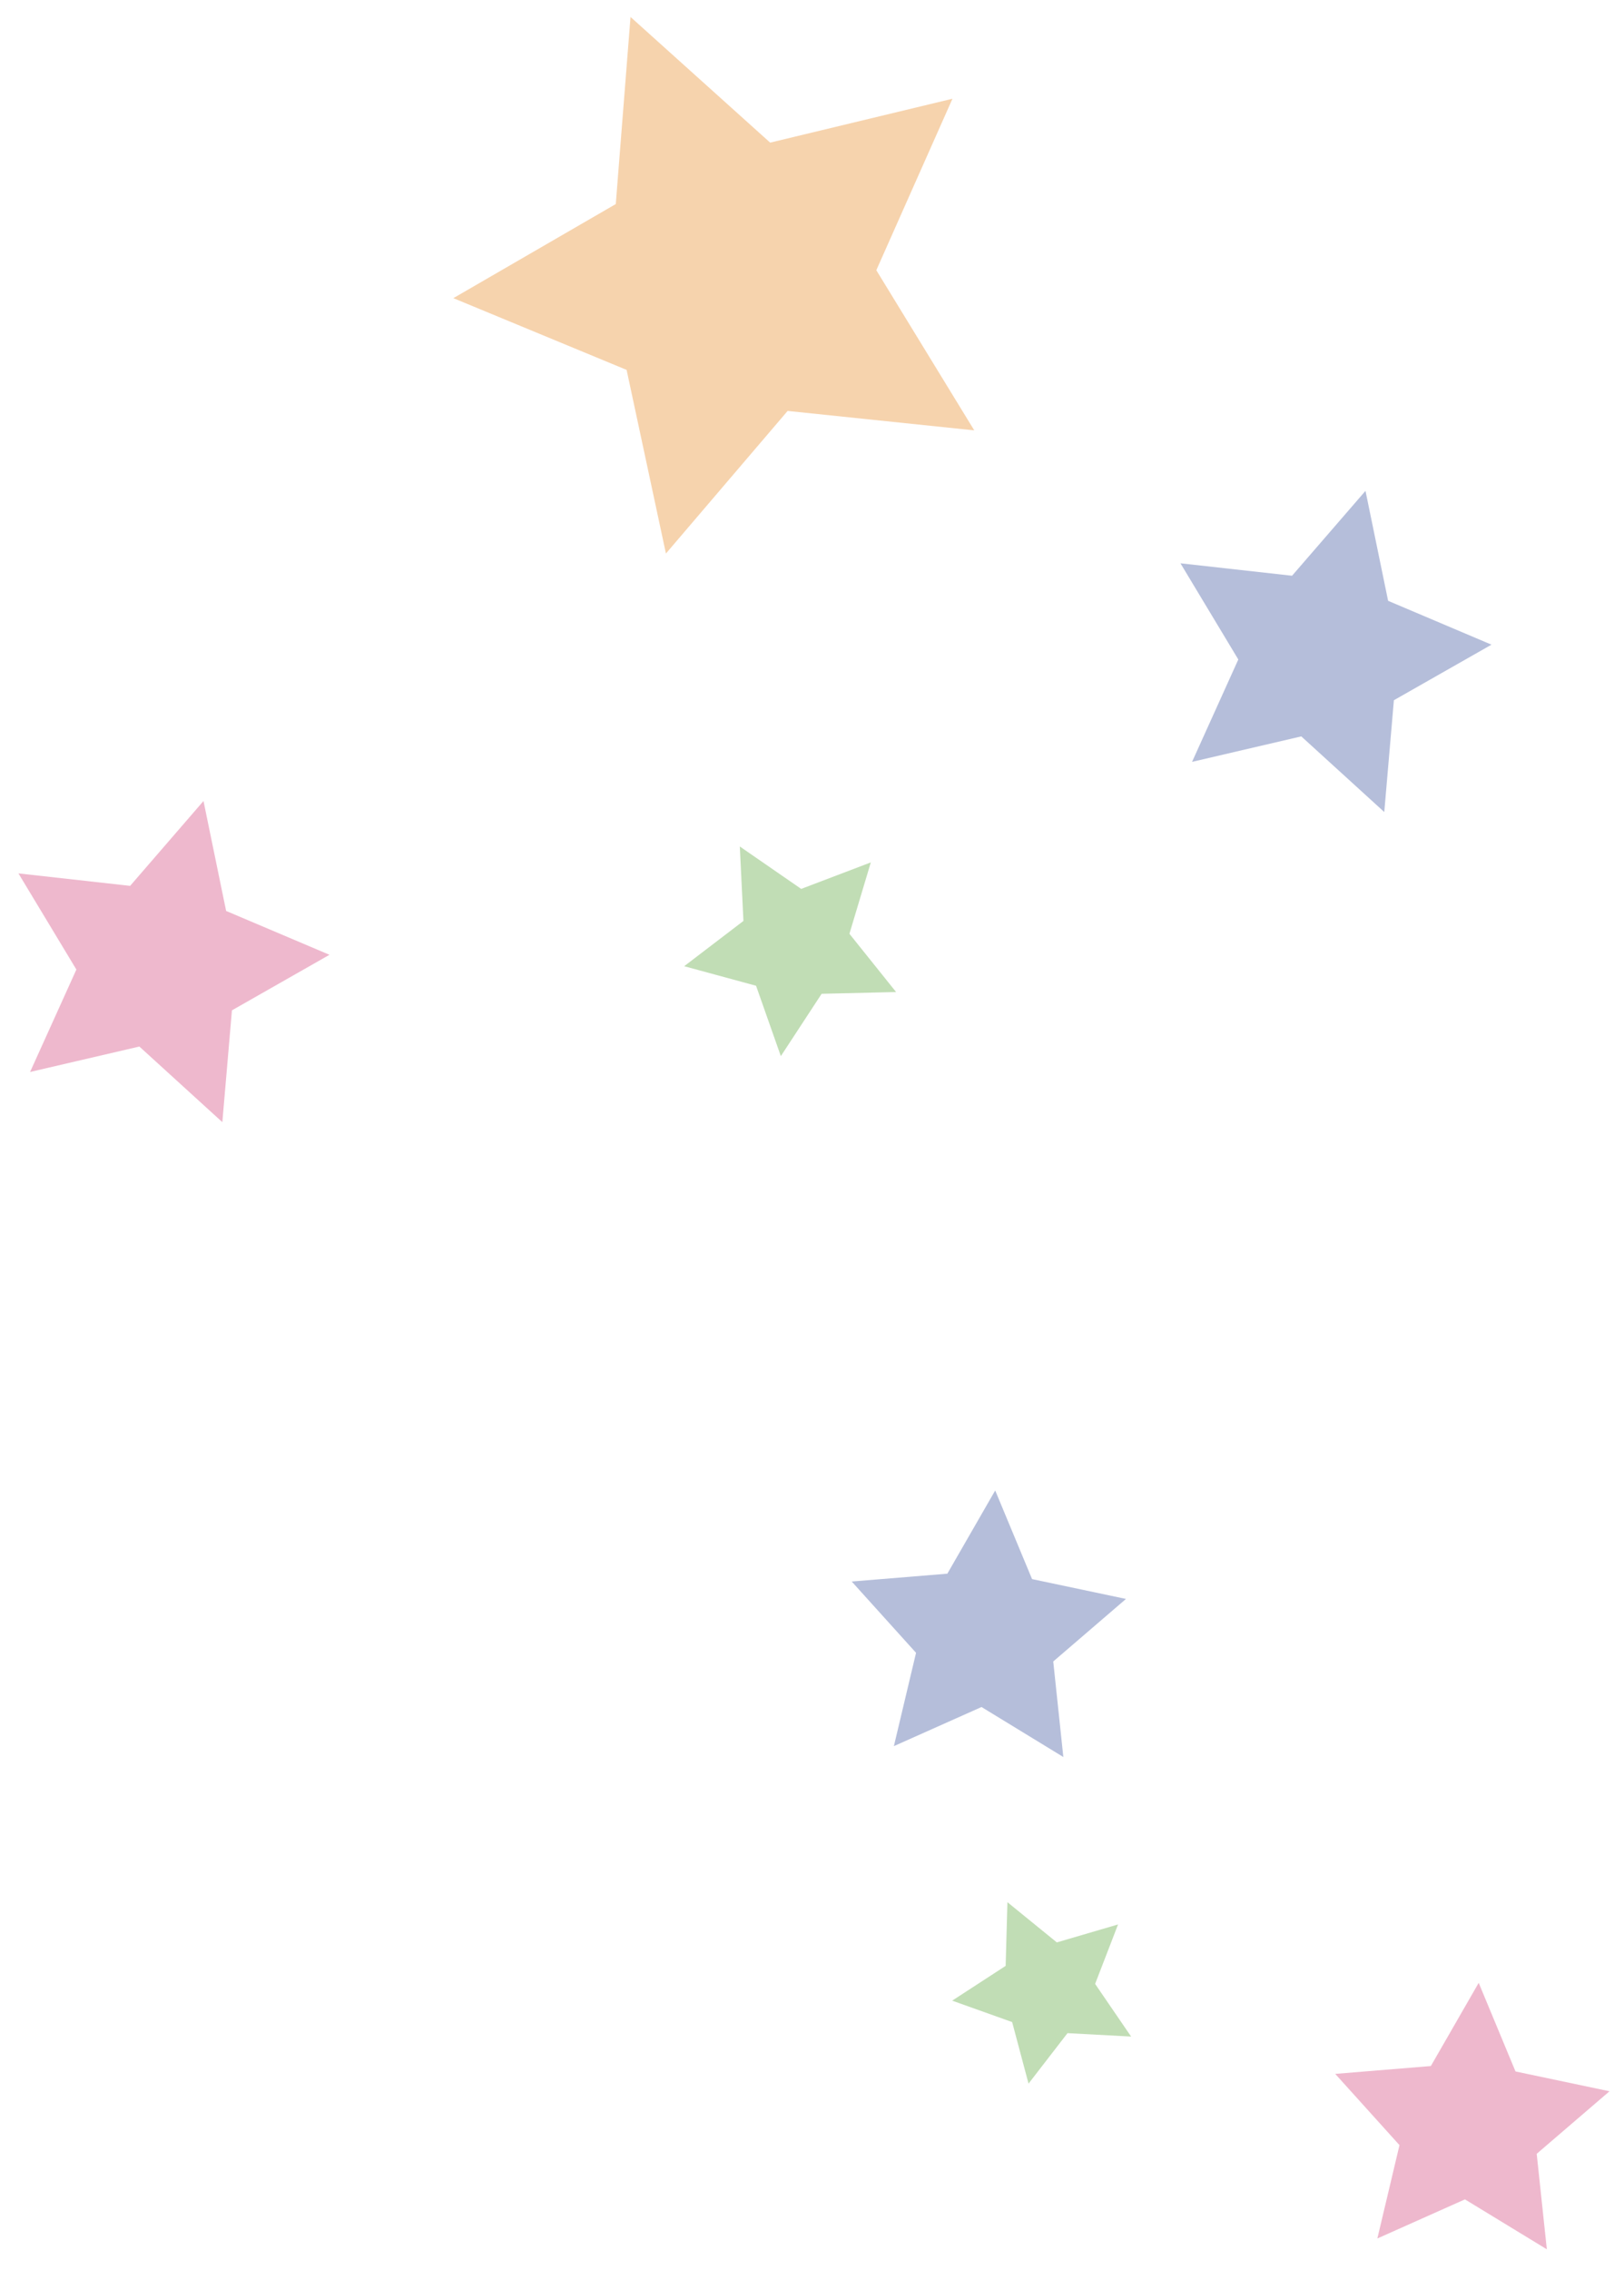 <?xml version="1.0" encoding="utf-8"?>
<!-- Generator: Adobe Illustrator 16.0.0, SVG Export Plug-In . SVG Version: 6.00 Build 0)  -->
<!DOCTYPE svg PUBLIC "-//W3C//DTD SVG 1.1//EN" "http://www.w3.org/Graphics/SVG/1.1/DTD/svg11.dtd">
<svg version="1.1" id="レイヤー_1" xmlns="http://www.w3.org/2000/svg" xmlns:xlink="http://www.w3.org/1999/xlink" x="0px"
	 y="0px" width="119.75px" height="167.25px" viewBox="0 0 119.75 167.25" enable-background="new 0 0 119.75 167.25"
	 xml:space="preserve">
<g opacity="0.5">
	<polygon fill="#6B7DB6" points="100.688,36.169 102.356,44.272 109.979,47.503 102.782,51.597 102.073,59.835 95.953,54.261 
		87.899,56.139 91.31,48.595 87.044,41.507 95.273,42.424 	"/>
	<polygon fill="#84BC6C" points="64.213,63.546 62.635,68.807 66.076,73.099 60.585,73.229 57.577,77.823 55.75,72.637 
		50.449,71.196 54.819,67.86 54.551,62.373 59.078,65.499 	"/>
	<polygon fill="#DE719C" points="15.005,59.022 16.674,67.124 24.295,70.355 17.103,74.448 16.395,82.687 10.276,77.115 
		2.218,78.989 5.632,71.442 1.359,64.357 9.595,65.276 	"/>
	<polygon fill="#EEA75C" points="70.233,7.275 64.618,19.911 71.84,31.712 58.078,30.28 49.104,40.788 46.205,27.257 33.428,21.97 
		45.406,15.036 46.493,1.249 56.79,10.509 	"/>
</g>
<g opacity="0.5">
	<polygon fill="#6B7DB6" points="73.384,109.827 69.855,115.958 62.804,116.536 67.547,121.789 65.912,128.665 72.375,125.783 
		78.408,129.467 77.664,122.428 83.027,117.819 76.102,116.357 	"/>
	<polygon fill="#84BC6C" points="74.285,140.164 74.154,144.857 70.21,147.42 74.633,148.998 75.842,153.534 78.716,149.814 
		83.406,150.066 80.752,146.186 82.443,141.804 77.928,143.127 	"/>
	<polygon fill="#DE719C" points="109.036,146.107 105.508,152.238 98.456,152.816 103.195,158.066 101.563,164.944 108.021,162.063 
		114.06,165.742 113.313,158.705 118.682,154.097 111.75,152.637 	"/>
</g>
<g>
</g>
<g>
</g>
<g>
</g>
<g>
</g>
<g>
</g>
<g>
</g>
</svg>
